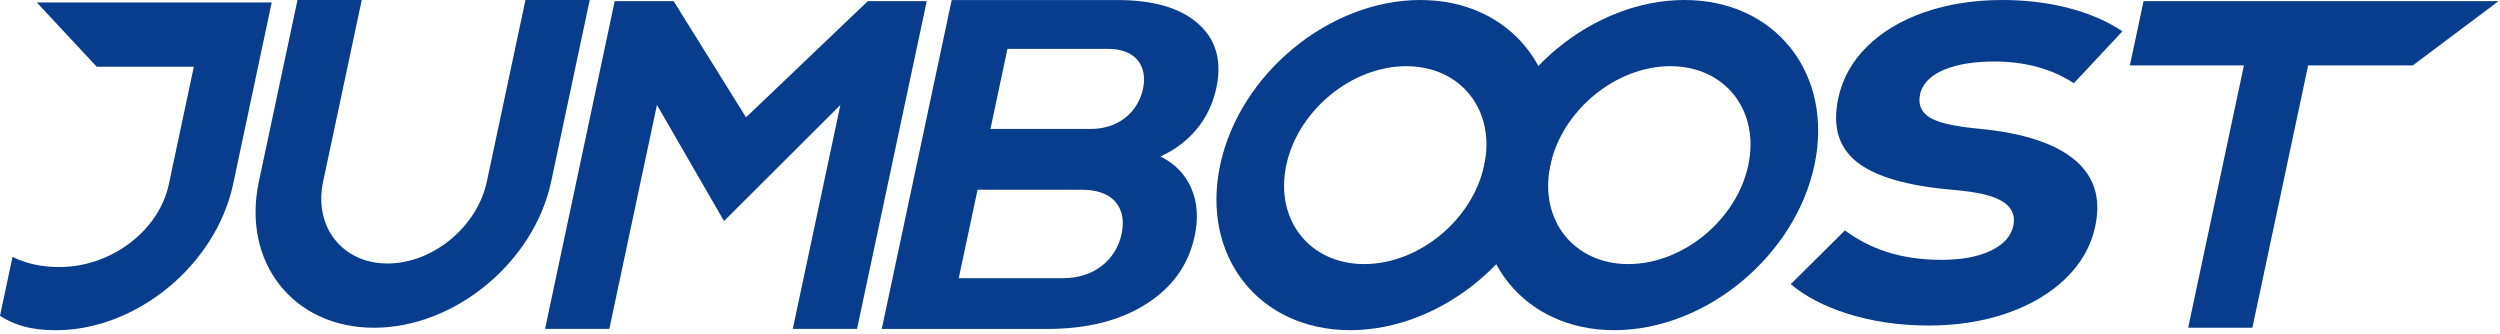 <svg xmlns="http://www.w3.org/2000/svg" fill="none" viewBox="0 0 547 73" height="73" width="547">
<g clip-path="url(#clip0_931_173)">
<path fill="#083c8c" d="M202.77 0.25L187.52 71.96H173.46L183.88 22.96L158.41 48.36L143.74 22.96L133.32 71.96H119.26L134.5 0.25H147.39L163.23 25.67L189.88 0.25H202.77Z"></path>
<path fill="#083c8c" d="M114.97 0L106.52 39.74C104.42 49.63 94.69 57.65 84.8 57.65C74.91 57.65 68.59 49.63 70.7 39.74L79.15 0H65.09L56.64 39.74C52.89 57.4 64.16 71.71 81.82 71.71C99.48 71.71 116.83 57.4 120.59 39.74L129.03 0H114.97Z"></path>
<path fill="#083c8c" d="M260.65 41.17C259.31 38.12 257.06 35.81 253.9 34.23C257.08 32.79 259.74 30.79 261.86 28.22C263.98 25.65 265.41 22.65 266.14 19.23C267.39 13.34 266.07 8.66 262.18 5.2C258.29 1.74 252.4 0.01 244.52 0.01H208.23L192.93 71.97H229.22C237.85 71.97 245.04 70.15 250.78 66.52C256.52 62.89 260.06 57.92 261.4 51.61C262.23 47.7 261.98 44.23 260.64 41.18L260.65 41.17ZM220.43 10.69H242.36C245.2 10.69 247.34 11.45 248.73 12.96C249.74 14.06 250.8 16.08 250.08 19.45C249.36 22.82 247.45 24.84 245.97 25.94C243.94 27.44 241.48 28.21 238.64 28.21H216.71L220.43 10.7V10.69ZM240.82 58.35C238.56 60.02 235.76 60.87 232.52 60.87H209.77L213.89 41.51H236.64C239.87 41.51 242.3 42.33 243.86 43.95C245.01 45.15 246.21 47.37 245.4 51.19C244.77 54.13 243.19 56.61 240.83 58.35H240.82Z"></path>
<path fill="#083c8c" d="M310.77 0C290.82 0 271.21 16.17 266.97 36.12C262.73 56.07 275.46 72.24 295.42 72.24C315.38 72.24 334.98 56.07 339.22 36.12C343.46 16.17 330.72 0 310.77 0ZM298.49 57.78C286.53 57.78 278.9 48.09 281.44 36.13C283.98 24.17 295.74 14.48 307.7 14.48C319.66 14.48 327.29 24.17 324.75 36.13C322.21 48.09 310.45 57.78 298.49 57.78Z"></path>
<path fill="#083c8c" d="M368.55 0C348.6 0 328.99 16.17 324.75 36.12C320.51 56.07 333.24 72.24 353.2 72.24C373.16 72.24 392.76 56.07 397 36.12C401.24 16.17 388.51 0 368.55 0ZM356.27 57.78C344.31 57.78 336.68 48.09 339.22 36.13C341.76 24.17 353.52 14.48 365.48 14.48C377.44 14.48 385.07 24.17 382.53 36.13C379.99 48.09 368.23 57.78 356.27 57.78Z"></path>
<path fill="#083c8c" d="M421.91 71.22C415.61 71.22 409.65 70.35 404.21 68.63C399.21 67.05 395.04 64.88 391.81 62.18L403.66 50.42C406.46 52.47 409.5 54.04 412.73 55.09C416.31 56.26 420.38 56.85 424.85 56.85C429.02 56.85 432.52 56.23 435.24 55.01C438.24 53.66 440.01 51.78 440.52 49.4C441.02 47.06 440.09 45.15 437.83 43.89C435.76 42.73 432.37 41.97 427.46 41.55C417.34 40.71 410.17 38.62 406.16 35.34C402.21 32.11 400.92 27.56 402.23 21.42C403.12 17.23 405.21 13.47 408.44 10.26C411.7 7.02 415.91 4.48 420.97 2.71C426.1 0.91 431.88 0 438.15 0C443.52 0 448.62 0.66 453.32 1.95C457.58 3.13 461.29 4.77 464.38 6.85L453.76 18.21C448.92 15.06 443.08 13.46 436.38 13.46C432.01 13.46 428.37 14.04 425.57 15.18C421.68 16.76 420.46 19.01 420.11 20.62C419.61 22.98 420.49 24.82 422.65 25.95C424.59 26.96 427.97 27.69 433.01 28.17C442.67 29.08 449.75 31.4 454.05 35.07C458.3 38.7 459.73 43.46 458.42 49.6C457.53 53.79 455.4 57.56 452.09 60.81C448.75 64.08 444.45 66.66 439.3 68.47C434.09 70.3 428.23 71.23 421.89 71.23L421.91 71.22Z"></path>
<path fill="#083c8c" d="M527.92 14.31H505.02L492.82 71.71H478.77L490.97 14.31H466.02L469.01 0.25H546.68L527.92 14.31Z"></path>
<path fill="#083c8c" d="M8.05 0.54L21.16 14.6H42.41L36.95 40.28C34.85 50.17 25.22 57.47 15.16 58.33C10.71 58.71 6.36 58.01 2.74 56.21L0 69.09C0 69.09 2.04 70.57 5.27 71.44C7.42 72.02 9.78 72.25 12.24 72.25C29.9 72.25 47.25 57.94 51.01 40.28L59.45 0.54H8.05Z"></path>
</g>
<defs>
<clipPath id="clip0_931_173">
<rect fill="white" height="72.25" width="546.68"></rect>
</clipPath>
</defs>
</svg>

